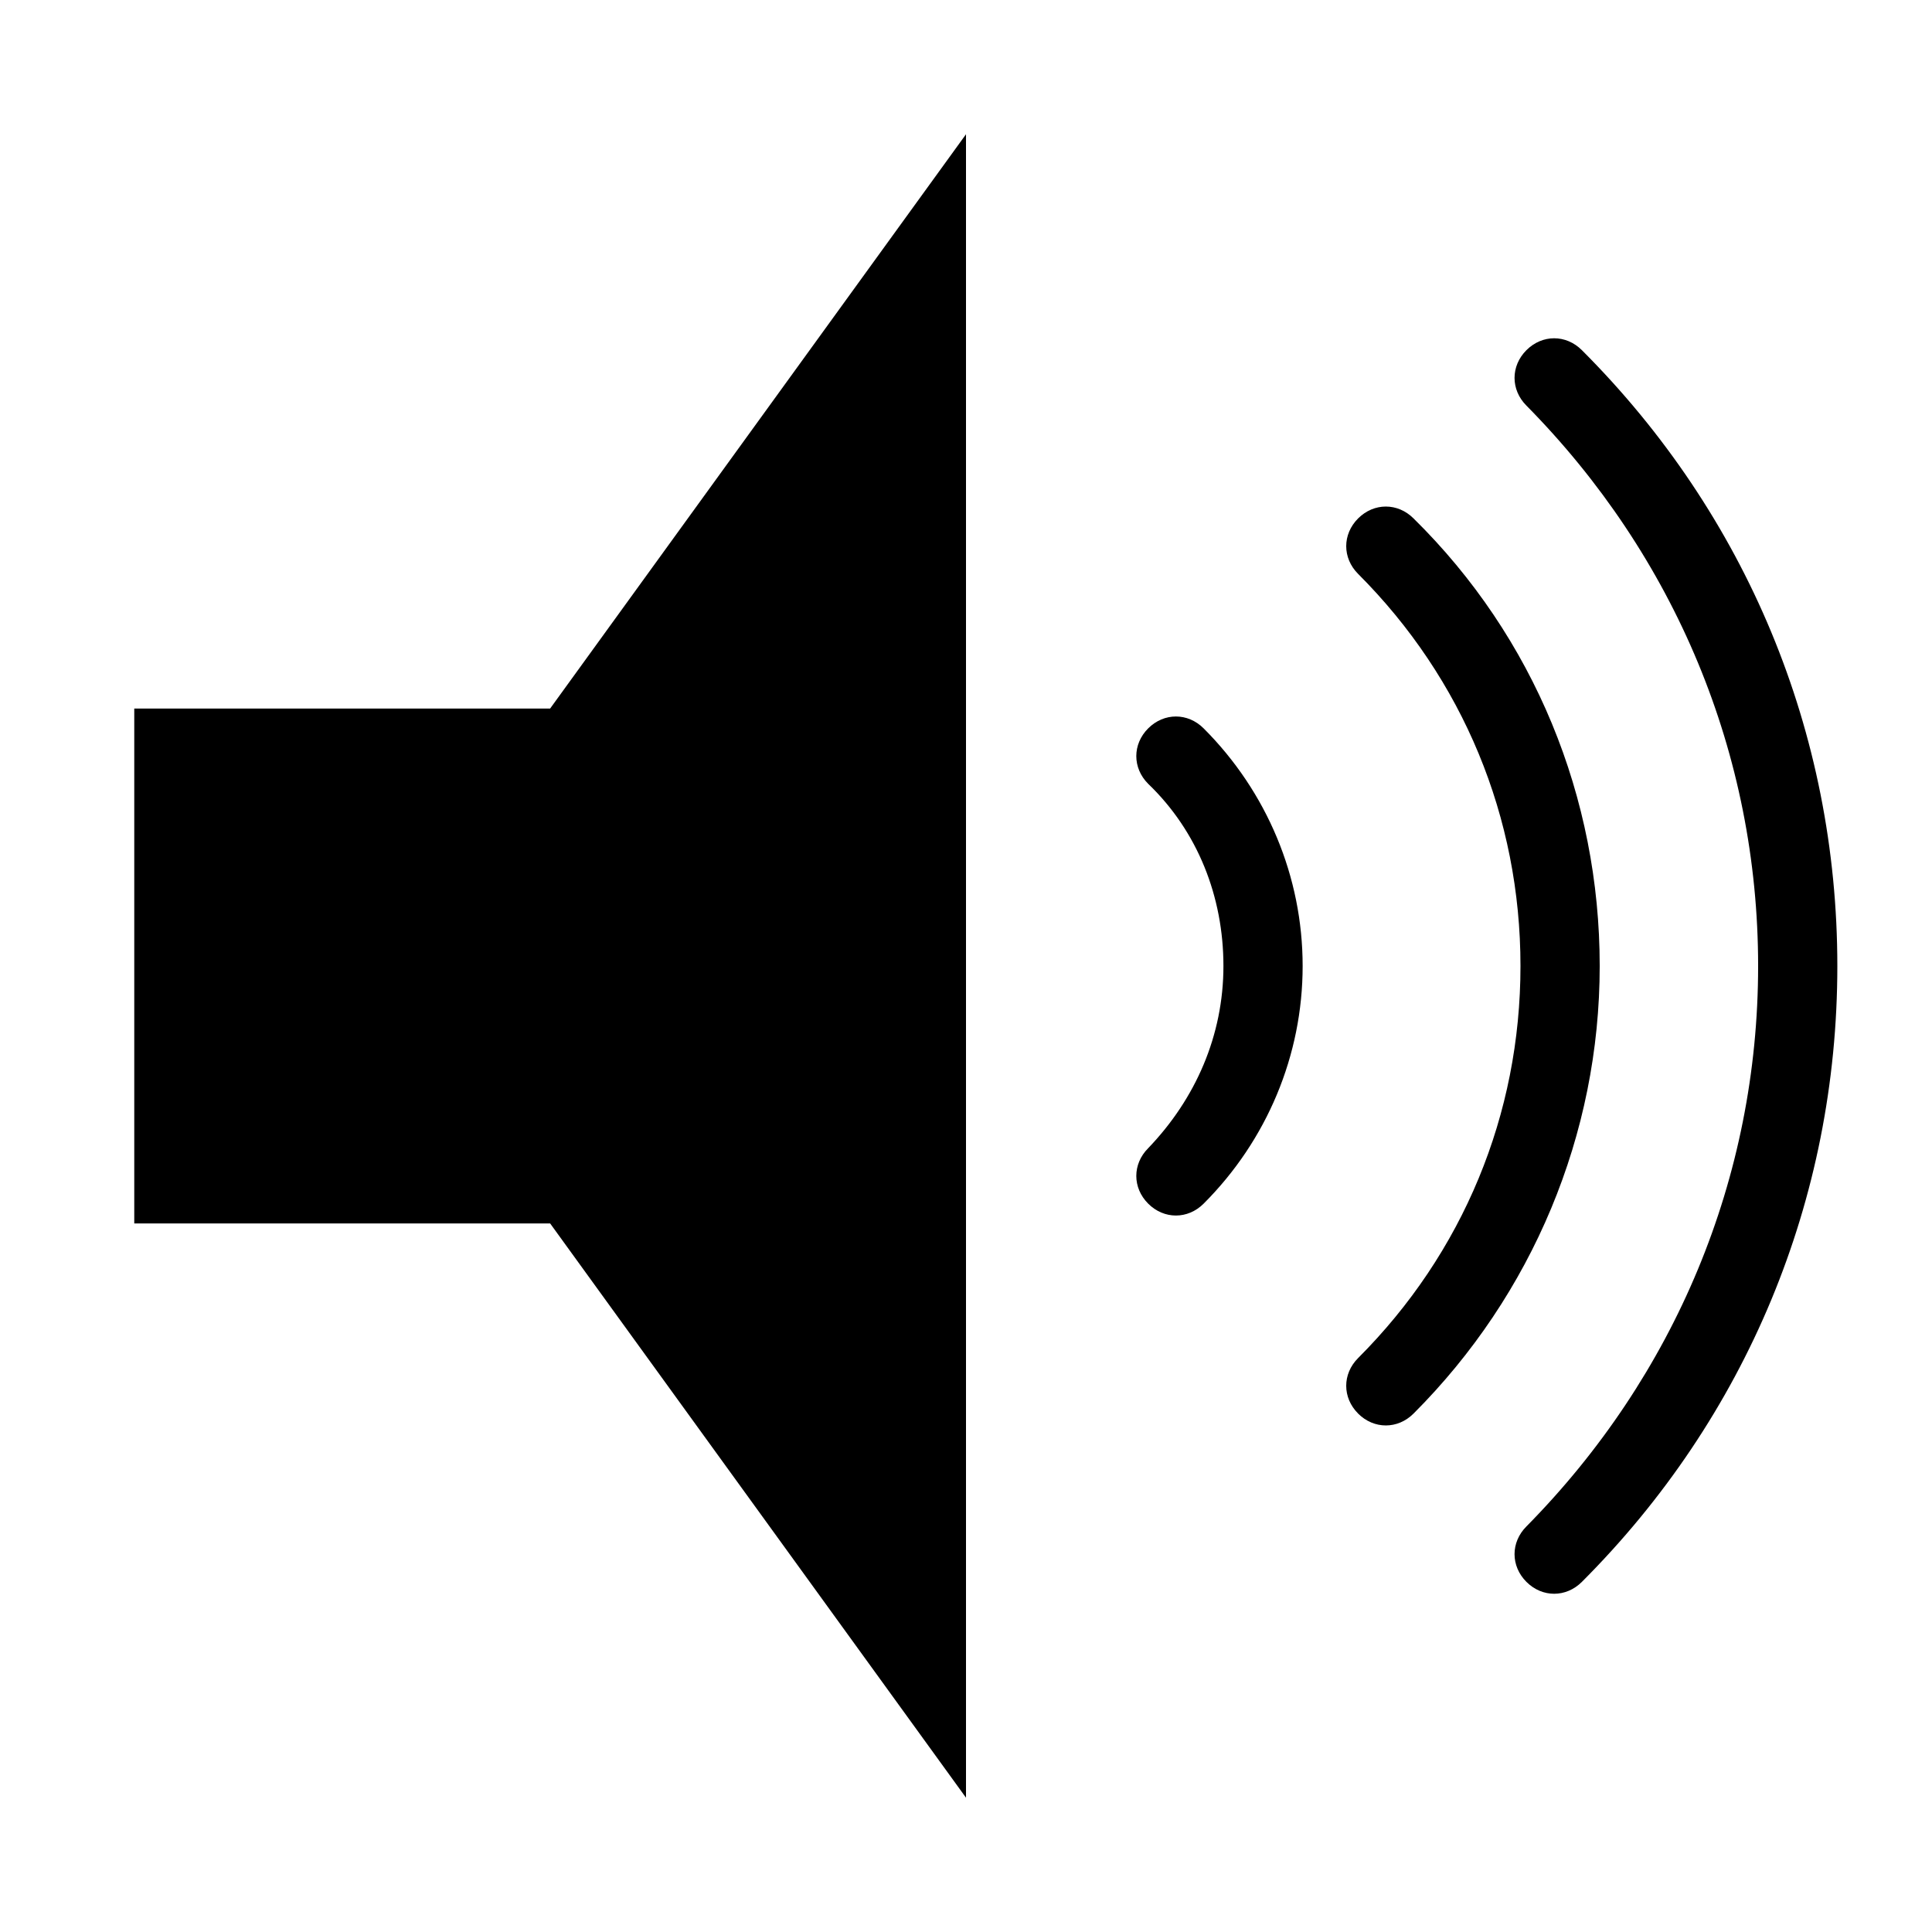 <?xml version="1.0" encoding="UTF-8"?>
<!-- Uploaded to: ICON Repo, www.iconrepo.com, Generator: ICON Repo Mixer Tools -->
<svg fill="#000000" width="800px" height="800px" version="1.1" viewBox="144 144 512 512" xmlns="http://www.w3.org/2000/svg">
 <g>
  <path d="m400 620.41v-440.83l-110.21 152.19h-110.21v136.45h110.21z"/>
  <path d="m448.28 462.98c2.098 2.098 4.723 3.148 7.348 3.148s5.246-1.051 7.348-3.148c16.793-16.793 26.238-39.359 26.238-62.977s-9.445-46.184-26.238-62.977c-4.199-4.199-10.496-4.199-14.695 0-4.199 4.199-4.199 10.496 0 14.695 13.121 12.594 19.941 29.914 19.941 48.281s-7.348 35.16-19.941 48.281c-4.199 4.199-4.199 10.496 0 14.695z"/>
  <path d="m503.91 518.61c2.098 2.098 4.723 3.148 7.348 3.148s5.246-1.051 7.348-3.148c31.488-31.488 49.332-73.996 49.332-118.61s-17.32-87.117-49.332-118.61c-4.199-4.199-10.496-4.199-14.695 0-4.199 4.199-4.199 10.496 0 14.695 27.812 27.812 43.031 64.547 43.031 103.91 0 39.359-15.219 76.098-43.035 103.91-4.195 4.199-4.195 10.496 0.004 14.695z"/>
  <path d="m609.92 400c0 56.152-22.043 108.63-61.402 148.52-4.199 4.199-4.199 10.496 0 14.695 2.098 2.098 4.723 3.148 7.348 3.148s5.246-1.051 7.348-3.148c43.559-43.562 67.699-101.29 67.699-163.21s-24.141-119.66-67.699-163.21c-4.199-4.199-10.496-4.199-14.695 0-4.199 4.199-4.199 10.496 0 14.695 39.363 39.883 61.402 92.363 61.402 148.52z"/>
 </g>
</svg>
